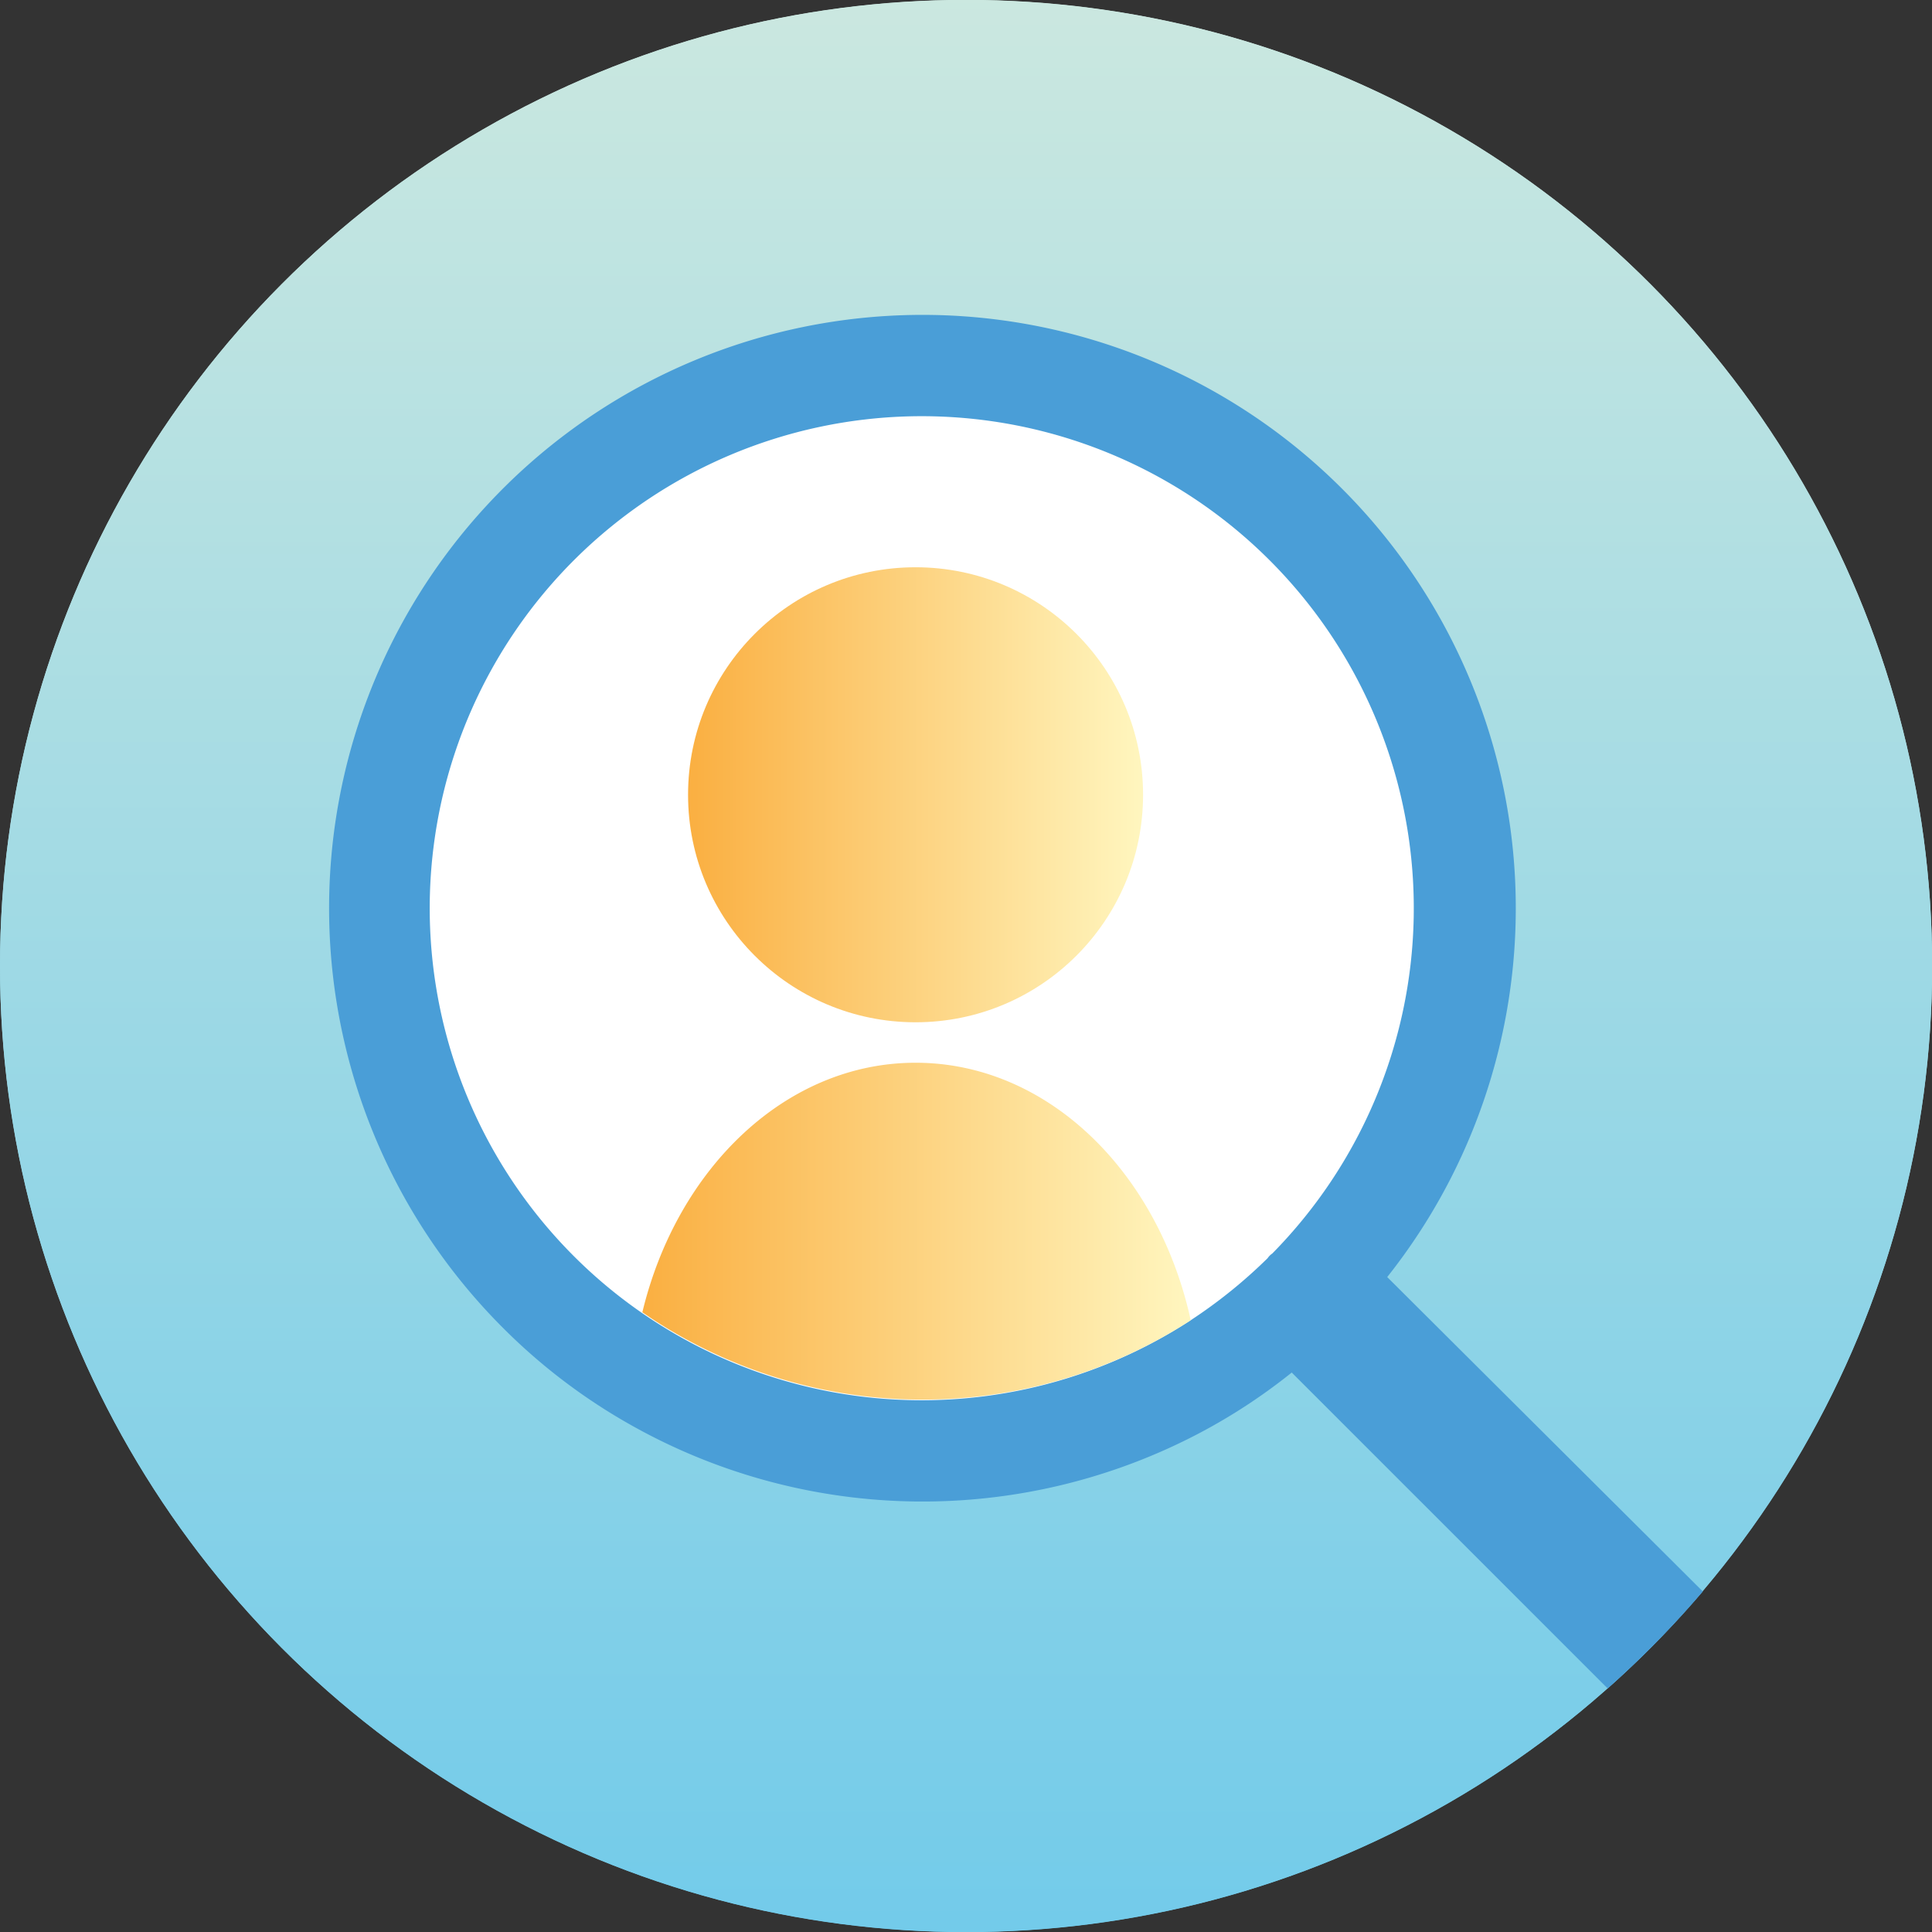 <svg id="Layer_1" data-name="Layer 1" xmlns="http://www.w3.org/2000/svg" xmlns:xlink="http://www.w3.org/1999/xlink" width="128.91" height="128.91" viewBox="0 0 128.91 128.91">
  <rect x="0" y="0" width="128.91" height="128.91" fill="#333333" stroke="none"/>
  <defs>
    <linearGradient id="Bleu_Sky_Ya_ll_" data-name="Bleu Sky Ya&apos;ll " x1="66.44" y1="-19.37" x2="66.44" y2="180.21" gradientUnits="userSpaceOnUse">
      <stop offset="0" stop-color="#d8ecde"/>
      <stop offset="0.69" stop-color="#79cde9"/>
      <stop offset="1" stop-color="#54c1ee"/>
    </linearGradient>
    <clipPath id="clip-path" transform="translate(-1.98 -1.84)">
      <circle cx="66.44" cy="66.29" r="64.46" fill="url(#Bleu_Sky_Ya_ll_)"/>
    </clipPath>
    <linearGradient id="linear-gradient" x1="45.91" y1="53.03" x2="76.27" y2="53.03" gradientUnits="userSpaceOnUse">
      <stop offset="0" stop-color="#faaf41"/>
      <stop offset="1" stop-color="#fff6bf"/>
    </linearGradient>
    <linearGradient id="linear-gradient-2" x1="44.84" y1="83.99" x2="81.43" y2="83.99" xlink:href="#linear-gradient"/>
  </defs>
  <title>icon__services--GIS</title>
  <g>
    <circle cx="64.46" cy="64.46" r="64.46" fill="url(#Bleu_Sky_Ya_ll_)"/>
    <g clip-path="url(#clip-path)">
      <rect y="128.58" width="128.91" height="0.33" fill="url(#Bleu_Sky_Ya_ll_)"/>
      <rect y="127.9" width="128.91" height="0.69" fill="url(#Bleu_Sky_Ya_ll_)"/>
      <rect y="127.21" width="128.91" height="0.69" fill="url(#Bleu_Sky_Ya_ll_)"/>
      <rect y="126.52" width="128.91" height="0.69" fill="url(#Bleu_Sky_Ya_ll_)"/>
      <rect y="125.84" width="128.91" height="0.69" fill="url(#Bleu_Sky_Ya_ll_)"/>
      <rect y="125.15" width="128.91" height="0.69" fill="url(#Bleu_Sky_Ya_ll_)"/>
      <rect y="124.47" width="128.91" height="0.69" fill="url(#Bleu_Sky_Ya_ll_)"/>
      <rect y="123.78" width="128.91" height="0.69" fill="url(#Bleu_Sky_Ya_ll_)"/>
      <rect y="123.09" width="128.91" height="0.69" fill="url(#Bleu_Sky_Ya_ll_)"/>
      <rect y="122.41" width="128.91" height="0.69" fill="url(#Bleu_Sky_Ya_ll_)"/>
      <rect y="121.72" width="128.91" height="0.69" fill="url(#Bleu_Sky_Ya_ll_)"/>
      <rect y="121.04" width="128.91" height="0.69" fill="url(#Bleu_Sky_Ya_ll_)"/>
      <rect y="120.35" width="128.91" height="0.69" fill="url(#Bleu_Sky_Ya_ll_)"/>
      <rect y="119.66" width="128.91" height="0.69" fill="url(#Bleu_Sky_Ya_ll_)"/>
      <rect y="118.98" width="128.91" height="0.69" fill="url(#Bleu_Sky_Ya_ll_)"/>
      <rect y="118.29" width="128.91" height="0.69" fill="url(#Bleu_Sky_Ya_ll_)"/>
      <rect y="117.61" width="128.91" height="0.69" fill="url(#Bleu_Sky_Ya_ll_)"/>
      <rect y="116.92" width="128.91" height="0.69" fill="url(#Bleu_Sky_Ya_ll_)"/>
      <rect y="116.24" width="128.91" height="0.69" fill="url(#Bleu_Sky_Ya_ll_)"/>
      <rect y="115.55" width="128.91" height="0.69" fill="url(#Bleu_Sky_Ya_ll_)"/>
      <rect y="114.86" width="128.91" height="0.69" fill="url(#Bleu_Sky_Ya_ll_)"/>
      <rect y="114.18" width="128.91" height="0.69" fill="url(#Bleu_Sky_Ya_ll_)"/>
      <rect y="113.49" width="128.91" height="0.69" fill="url(#Bleu_Sky_Ya_ll_)"/>
      <rect y="112.81" width="128.91" height="0.69" fill="url(#Bleu_Sky_Ya_ll_)"/>
      <rect y="112.12" width="128.91" height="0.69" fill="url(#Bleu_Sky_Ya_ll_)"/>
      <rect y="111.43" width="128.91" height="0.69" fill="url(#Bleu_Sky_Ya_ll_)"/>
      <rect y="110.75" width="128.91" height="0.69" fill="url(#Bleu_Sky_Ya_ll_)"/>
      <rect y="110.06" width="128.91" height="0.69" fill="url(#Bleu_Sky_Ya_ll_)"/>
      <rect y="109.38" width="128.91" height="0.69" fill="url(#Bleu_Sky_Ya_ll_)"/>
      <rect y="108.69" width="128.91" height="0.69" fill="url(#Bleu_Sky_Ya_ll_)"/>
      <rect y="108" width="128.91" height="0.69" fill="url(#Bleu_Sky_Ya_ll_)"/>
      <rect y="107.32" width="128.91" height="0.69" fill="url(#Bleu_Sky_Ya_ll_)"/>
      <rect y="106.63" width="128.91" height="0.69" fill="url(#Bleu_Sky_Ya_ll_)"/>
      <rect y="105.95" width="128.91" height="0.69" fill="url(#Bleu_Sky_Ya_ll_)"/>
      <rect y="105.26" width="128.91" height="0.69" fill="url(#Bleu_Sky_Ya_ll_)"/>
      <rect y="104.57" width="128.91" height="0.69" fill="url(#Bleu_Sky_Ya_ll_)"/>
      <rect y="103.89" width="128.91" height="0.69" fill="url(#Bleu_Sky_Ya_ll_)"/>
      <rect y="103.2" width="128.91" height="0.69" fill="url(#Bleu_Sky_Ya_ll_)"/>
      <rect y="102.52" width="128.91" height="0.69" fill="url(#Bleu_Sky_Ya_ll_)"/>
      <rect y="101.83" width="128.91" height="0.69" fill="url(#Bleu_Sky_Ya_ll_)"/>
      <rect y="101.14" width="128.91" height="0.69" fill="url(#Bleu_Sky_Ya_ll_)"/>
      <rect y="100.46" width="128.91" height="0.69" fill="url(#Bleu_Sky_Ya_ll_)"/>
      <rect y="99.77" width="128.91" height="0.69" fill="url(#Bleu_Sky_Ya_ll_)"/>
      <rect y="99.09" width="128.91" height="0.69" fill="url(#Bleu_Sky_Ya_ll_)"/>
      <rect y="98.4" width="128.91" height="0.69" fill="url(#Bleu_Sky_Ya_ll_)"/>
      <rect y="97.71" width="128.91" height="0.69" fill="url(#Bleu_Sky_Ya_ll_)"/>
      <rect y="97.03" width="128.91" height="0.69" fill="url(#Bleu_Sky_Ya_ll_)"/>
      <rect y="96.34" width="128.91" height="0.69" fill="url(#Bleu_Sky_Ya_ll_)"/>
      <rect y="95.66" width="128.91" height="0.69" fill="url(#Bleu_Sky_Ya_ll_)"/>
      <rect y="94.97" width="128.91" height="0.69" fill="url(#Bleu_Sky_Ya_ll_)"/>
      <rect y="94.28" width="128.91" height="0.69" fill="url(#Bleu_Sky_Ya_ll_)"/>
      <rect y="93.6" width="128.91" height="0.69" fill="url(#Bleu_Sky_Ya_ll_)"/>
      <rect y="92.91" width="128.91" height="0.69" fill="url(#Bleu_Sky_Ya_ll_)"/>
      <rect y="92.23" width="128.91" height="0.69" fill="url(#Bleu_Sky_Ya_ll_)"/>
      <rect y="91.54" width="128.91" height="0.69" fill="url(#Bleu_Sky_Ya_ll_)"/>
      <rect y="90.85" width="128.91" height="0.69" fill="url(#Bleu_Sky_Ya_ll_)"/>
      <rect y="90.17" width="128.91" height="0.69" fill="url(#Bleu_Sky_Ya_ll_)"/>
      <rect y="89.48" width="128.91" height="0.69" fill="url(#Bleu_Sky_Ya_ll_)"/>
      <rect y="88.8" width="128.91" height="0.69" fill="url(#Bleu_Sky_Ya_ll_)"/>
      <rect y="88.11" width="128.91" height="0.69" fill="url(#Bleu_Sky_Ya_ll_)"/>
      <rect y="87.42" width="128.91" height="0.69" fill="url(#Bleu_Sky_Ya_ll_)"/>
      <rect y="86.74" width="128.91" height="0.69" fill="url(#Bleu_Sky_Ya_ll_)"/>
      <rect y="86.05" width="128.91" height="0.69" fill="url(#Bleu_Sky_Ya_ll_)"/>
      <rect y="85.37" width="128.91" height="0.69" fill="url(#Bleu_Sky_Ya_ll_)"/>
      <rect y="84.68" width="128.91" height="0.69" fill="url(#Bleu_Sky_Ya_ll_)"/>
      <rect y="83.99" width="128.91" height="0.69" fill="url(#Bleu_Sky_Ya_ll_)"/>
      <rect y="83.31" width="128.91" height="0.69" fill="url(#Bleu_Sky_Ya_ll_)"/>
      <rect y="82.62" width="128.91" height="0.69" fill="url(#Bleu_Sky_Ya_ll_)"/>
      <rect y="81.94" width="128.91" height="0.69" fill="url(#Bleu_Sky_Ya_ll_)"/>
      <rect y="81.25" width="128.91" height="0.69" fill="url(#Bleu_Sky_Ya_ll_)"/>
      <rect y="80.56" width="128.91" height="0.69" fill="url(#Bleu_Sky_Ya_ll_)"/>
      <rect y="79.88" width="128.91" height="0.69" fill="url(#Bleu_Sky_Ya_ll_)"/>
      <rect y="79.19" width="128.91" height="0.69" fill="url(#Bleu_Sky_Ya_ll_)"/>
      <rect y="78.51" width="128.91" height="0.69" fill="url(#Bleu_Sky_Ya_ll_)"/>
      <rect y="77.82" width="128.91" height="0.69" fill="url(#Bleu_Sky_Ya_ll_)"/>
      <rect y="77.13" width="128.91" height="0.69" fill="url(#Bleu_Sky_Ya_ll_)"/>
      <rect y="76.45" width="128.91" height="0.69" fill="url(#Bleu_Sky_Ya_ll_)"/>
      <rect y="75.76" width="128.91" height="0.69" fill="url(#Bleu_Sky_Ya_ll_)"/>
      <rect y="75.08" width="128.91" height="0.69" fill="url(#Bleu_Sky_Ya_ll_)"/>
      <rect y="74.39" width="128.91" height="0.69" fill="url(#Bleu_Sky_Ya_ll_)"/>
      <rect y="73.7" width="128.91" height="0.69" fill="url(#Bleu_Sky_Ya_ll_)"/>
      <rect y="73.02" width="128.91" height="0.69" fill="url(#Bleu_Sky_Ya_ll_)"/>
      <rect y="72.33" width="128.91" height="0.69" fill="url(#Bleu_Sky_Ya_ll_)"/>
      <rect y="71.65" width="128.91" height="0.69" fill="url(#Bleu_Sky_Ya_ll_)"/>
      <rect y="70.96" width="128.91" height="0.69" fill="url(#Bleu_Sky_Ya_ll_)"/>
      <rect y="70.27" width="128.91" height="0.69" fill="url(#Bleu_Sky_Ya_ll_)"/>
      <rect y="69.59" width="128.91" height="0.69" fill="url(#Bleu_Sky_Ya_ll_)"/>
      <rect y="68.9" width="128.91" height="0.69" fill="url(#Bleu_Sky_Ya_ll_)"/>
      <rect y="68.22" width="128.91" height="0.69" fill="url(#Bleu_Sky_Ya_ll_)"/>
      <rect y="67.53" width="128.91" height="0.69" fill="url(#Bleu_Sky_Ya_ll_)"/>
      <rect y="66.84" width="128.91" height="0.69" fill="url(#Bleu_Sky_Ya_ll_)"/>
      <rect y="66.16" width="128.91" height="0.69" fill="url(#Bleu_Sky_Ya_ll_)"/>
      <rect y="65.47" width="128.91" height="0.69" fill="url(#Bleu_Sky_Ya_ll_)"/>
      <rect y="64.79" width="128.91" height="0.69" fill="url(#Bleu_Sky_Ya_ll_)"/>
      <rect y="64.1" width="128.91" height="0.69" fill="url(#Bleu_Sky_Ya_ll_)"/>
      <rect y="63.41" width="128.91" height="0.69" fill="url(#Bleu_Sky_Ya_ll_)"/>
      <rect y="62.73" width="128.91" height="0.69" fill="url(#Bleu_Sky_Ya_ll_)"/>
      <rect y="62.04" width="128.91" height="0.69" fill="url(#Bleu_Sky_Ya_ll_)"/>
      <rect y="61.36" width="128.91" height="0.69" fill="url(#Bleu_Sky_Ya_ll_)"/>
      <rect y="60.67" width="128.91" height="0.69" fill="url(#Bleu_Sky_Ya_ll_)"/>
      <rect y="59.98" width="128.91" height="0.69" fill="url(#Bleu_Sky_Ya_ll_)"/>
      <rect y="59.3" width="128.91" height="0.69" fill="url(#Bleu_Sky_Ya_ll_)"/>
      <rect y="58.61" width="128.91" height="0.69" fill="url(#Bleu_Sky_Ya_ll_)"/>
      <rect y="57.93" width="128.91" height="0.69" fill="url(#Bleu_Sky_Ya_ll_)"/>
      <rect y="57.24" width="128.91" height="0.69" fill="url(#Bleu_Sky_Ya_ll_)"/>
      <rect y="56.56" width="128.91" height="0.69" fill="url(#Bleu_Sky_Ya_ll_)"/>
      <rect y="55.87" width="128.91" height="0.69" fill="url(#Bleu_Sky_Ya_ll_)"/>
      <rect y="55.18" width="128.91" height="0.69" fill="url(#Bleu_Sky_Ya_ll_)"/>
      <rect y="54.5" width="128.91" height="0.69" fill="url(#Bleu_Sky_Ya_ll_)"/>
      <rect y="53.81" width="128.91" height="0.69" fill="url(#Bleu_Sky_Ya_ll_)"/>
      <rect y="53.13" width="128.91" height="0.69" fill="url(#Bleu_Sky_Ya_ll_)"/>
      <rect y="52.44" width="128.91" height="0.69" fill="url(#Bleu_Sky_Ya_ll_)"/>
      <rect y="51.75" width="128.91" height="0.69" fill="url(#Bleu_Sky_Ya_ll_)"/>
      <rect y="51.07" width="128.91" height="0.69" fill="url(#Bleu_Sky_Ya_ll_)"/>
      <rect y="50.38" width="128.91" height="0.69" fill="url(#Bleu_Sky_Ya_ll_)"/>
      <rect y="49.7" width="128.91" height="0.69" fill="url(#Bleu_Sky_Ya_ll_)"/>
      <rect y="49.01" width="128.91" height="0.69" fill="url(#Bleu_Sky_Ya_ll_)"/>
      <rect y="48.32" width="128.91" height="0.69" fill="url(#Bleu_Sky_Ya_ll_)"/>
      <rect y="47.64" width="128.91" height="0.69" fill="url(#Bleu_Sky_Ya_ll_)"/>
      <rect y="46.95" width="128.91" height="0.69" fill="url(#Bleu_Sky_Ya_ll_)"/>
      <rect y="46.27" width="128.91" height="0.69" fill="url(#Bleu_Sky_Ya_ll_)"/>
      <rect y="45.58" width="128.91" height="0.69" fill="url(#Bleu_Sky_Ya_ll_)"/>
      <rect y="44.89" width="128.91" height="0.69" fill="url(#Bleu_Sky_Ya_ll_)"/>
      <rect y="44.21" width="128.91" height="0.69" fill="url(#Bleu_Sky_Ya_ll_)"/>
      <rect y="43.52" width="128.91" height="0.69" fill="url(#Bleu_Sky_Ya_ll_)"/>
      <rect y="42.84" width="128.91" height="0.69" fill="url(#Bleu_Sky_Ya_ll_)"/>
      <rect y="42.15" width="128.91" height="0.69" fill="url(#Bleu_Sky_Ya_ll_)"/>
      <rect y="41.46" width="128.91" height="0.69" fill="url(#Bleu_Sky_Ya_ll_)"/>
      <rect y="40.78" width="128.91" height="0.69" fill="url(#Bleu_Sky_Ya_ll_)"/>
      <rect y="40.09" width="128.91" height="0.69" fill="url(#Bleu_Sky_Ya_ll_)"/>
      <rect y="39.41" width="128.91" height="0.69" fill="url(#Bleu_Sky_Ya_ll_)"/>
      <rect y="38.72" width="128.91" height="0.69" fill="url(#Bleu_Sky_Ya_ll_)"/>
      <rect y="38.03" width="128.91" height="0.69" fill="url(#Bleu_Sky_Ya_ll_)"/>
      <rect y="37.35" width="128.91" height="0.69" fill="url(#Bleu_Sky_Ya_ll_)"/>
      <rect y="36.66" width="128.91" height="0.69" fill="url(#Bleu_Sky_Ya_ll_)"/>
      <rect y="35.98" width="128.91" height="0.69" fill="url(#Bleu_Sky_Ya_ll_)"/>
      <rect y="35.29" width="128.91" height="0.69" fill="url(#Bleu_Sky_Ya_ll_)"/>
      <rect y="34.6" width="128.91" height="0.69" fill="url(#Bleu_Sky_Ya_ll_)"/>
      <rect y="33.92" width="128.91" height="0.69" fill="url(#Bleu_Sky_Ya_ll_)"/>
      <rect y="33.23" width="128.91" height="0.69" fill="url(#Bleu_Sky_Ya_ll_)"/>
      <rect y="32.55" width="128.91" height="0.69" fill="url(#Bleu_Sky_Ya_ll_)"/>
      <rect y="31.86" width="128.91" height="0.69" fill="url(#Bleu_Sky_Ya_ll_)"/>
      <rect y="31.17" width="128.91" height="0.69" fill="url(#Bleu_Sky_Ya_ll_)"/>
      <rect y="30.49" width="128.91" height="0.69" fill="url(#Bleu_Sky_Ya_ll_)"/>
      <rect y="29.8" width="128.91" height="0.69" fill="url(#Bleu_Sky_Ya_ll_)"/>
      <rect y="29.12" width="128.91" height="0.69" fill="url(#Bleu_Sky_Ya_ll_)"/>
      <rect y="28.43" width="128.91" height="0.69" fill="url(#Bleu_Sky_Ya_ll_)"/>
      <rect y="27.74" width="128.91" height="0.69" fill="url(#Bleu_Sky_Ya_ll_)"/>
      <rect y="27.06" width="128.91" height="0.69" fill="url(#Bleu_Sky_Ya_ll_)"/>
      <rect y="26.37" width="128.91" height="0.69" fill="url(#Bleu_Sky_Ya_ll_)"/>
      <rect y="25.69" width="128.91" height="0.69" fill="url(#Bleu_Sky_Ya_ll_)"/>
      <rect y="25" width="128.91" height="0.69" fill="url(#Bleu_Sky_Ya_ll_)"/>
      <rect y="24.31" width="128.91" height="0.69" fill="url(#Bleu_Sky_Ya_ll_)"/>
      <rect y="23.63" width="128.91" height="0.69" fill="url(#Bleu_Sky_Ya_ll_)"/>
      <rect y="22.94" width="128.91" height="0.69" fill="url(#Bleu_Sky_Ya_ll_)"/>
      <rect y="22.26" width="128.91" height="0.69" fill="url(#Bleu_Sky_Ya_ll_)"/>
      <rect y="21.57" width="128.91" height="0.69" fill="url(#Bleu_Sky_Ya_ll_)"/>
      <rect y="20.88" width="128.91" height="0.69" fill="url(#Bleu_Sky_Ya_ll_)"/>
      <rect y="20.2" width="128.91" height="0.69" fill="url(#Bleu_Sky_Ya_ll_)"/>
      <rect y="19.51" width="128.91" height="0.69" fill="url(#Bleu_Sky_Ya_ll_)"/>
      <rect y="18.83" width="128.91" height="0.69" fill="url(#Bleu_Sky_Ya_ll_)"/>
      <rect y="18.14" width="128.91" height="0.69" fill="url(#Bleu_Sky_Ya_ll_)"/>
      <rect y="17.45" width="128.91" height="0.69" fill="url(#Bleu_Sky_Ya_ll_)"/>
      <rect y="16.77" width="128.91" height="0.69" fill="url(#Bleu_Sky_Ya_ll_)"/>
      <rect y="16.08" width="128.91" height="0.69" fill="url(#Bleu_Sky_Ya_ll_)"/>
      <rect y="15.4" width="128.91" height="0.69" fill="url(#Bleu_Sky_Ya_ll_)"/>
      <rect y="14.71" width="128.91" height="0.69" fill="url(#Bleu_Sky_Ya_ll_)"/>
      <rect y="14.02" width="128.91" height="0.69" fill="url(#Bleu_Sky_Ya_ll_)"/>
      <rect width="128.91" height="14.02" fill="url(#Bleu_Sky_Ya_ll_)"/>
    </g>
  </g>
  <circle cx="61.37" cy="61.04" r="34.71" fill="#fff"/>
  <path d="M94.54,87.05a39.59,39.59,0,1,0-59,3.39,39.09,39.09,0,0,0,8.55,6.49,39.65,39.65,0,0,0,38,.49,38.6,38.6,0,0,0,6.08-4l21.08,21.08a64.63,64.63,0,0,0,6.35-6.47Zm-7.67-1.57a1.14,1.14,0,0,0-.31.31,33.35,33.35,0,0,1-5.13,4.14A32.83,32.83,0,1,1,86.87,85.48Z" transform="translate(-1.98 -1.84)" fill="#4a9ed7"/>
  <circle cx="61.09" cy="53.03" r="15.18" fill="url(#linear-gradient)"/>
  <path d="M81.43,89.93a32.9,32.9,0,0,1-36.59-.53c2.32-9.63,9.6-16.65,18.23-16.65C71.86,72.75,79.25,80,81.43,89.93Z" transform="translate(-1.98 -1.84)" fill="url(#linear-gradient-2)"/>
</svg>
